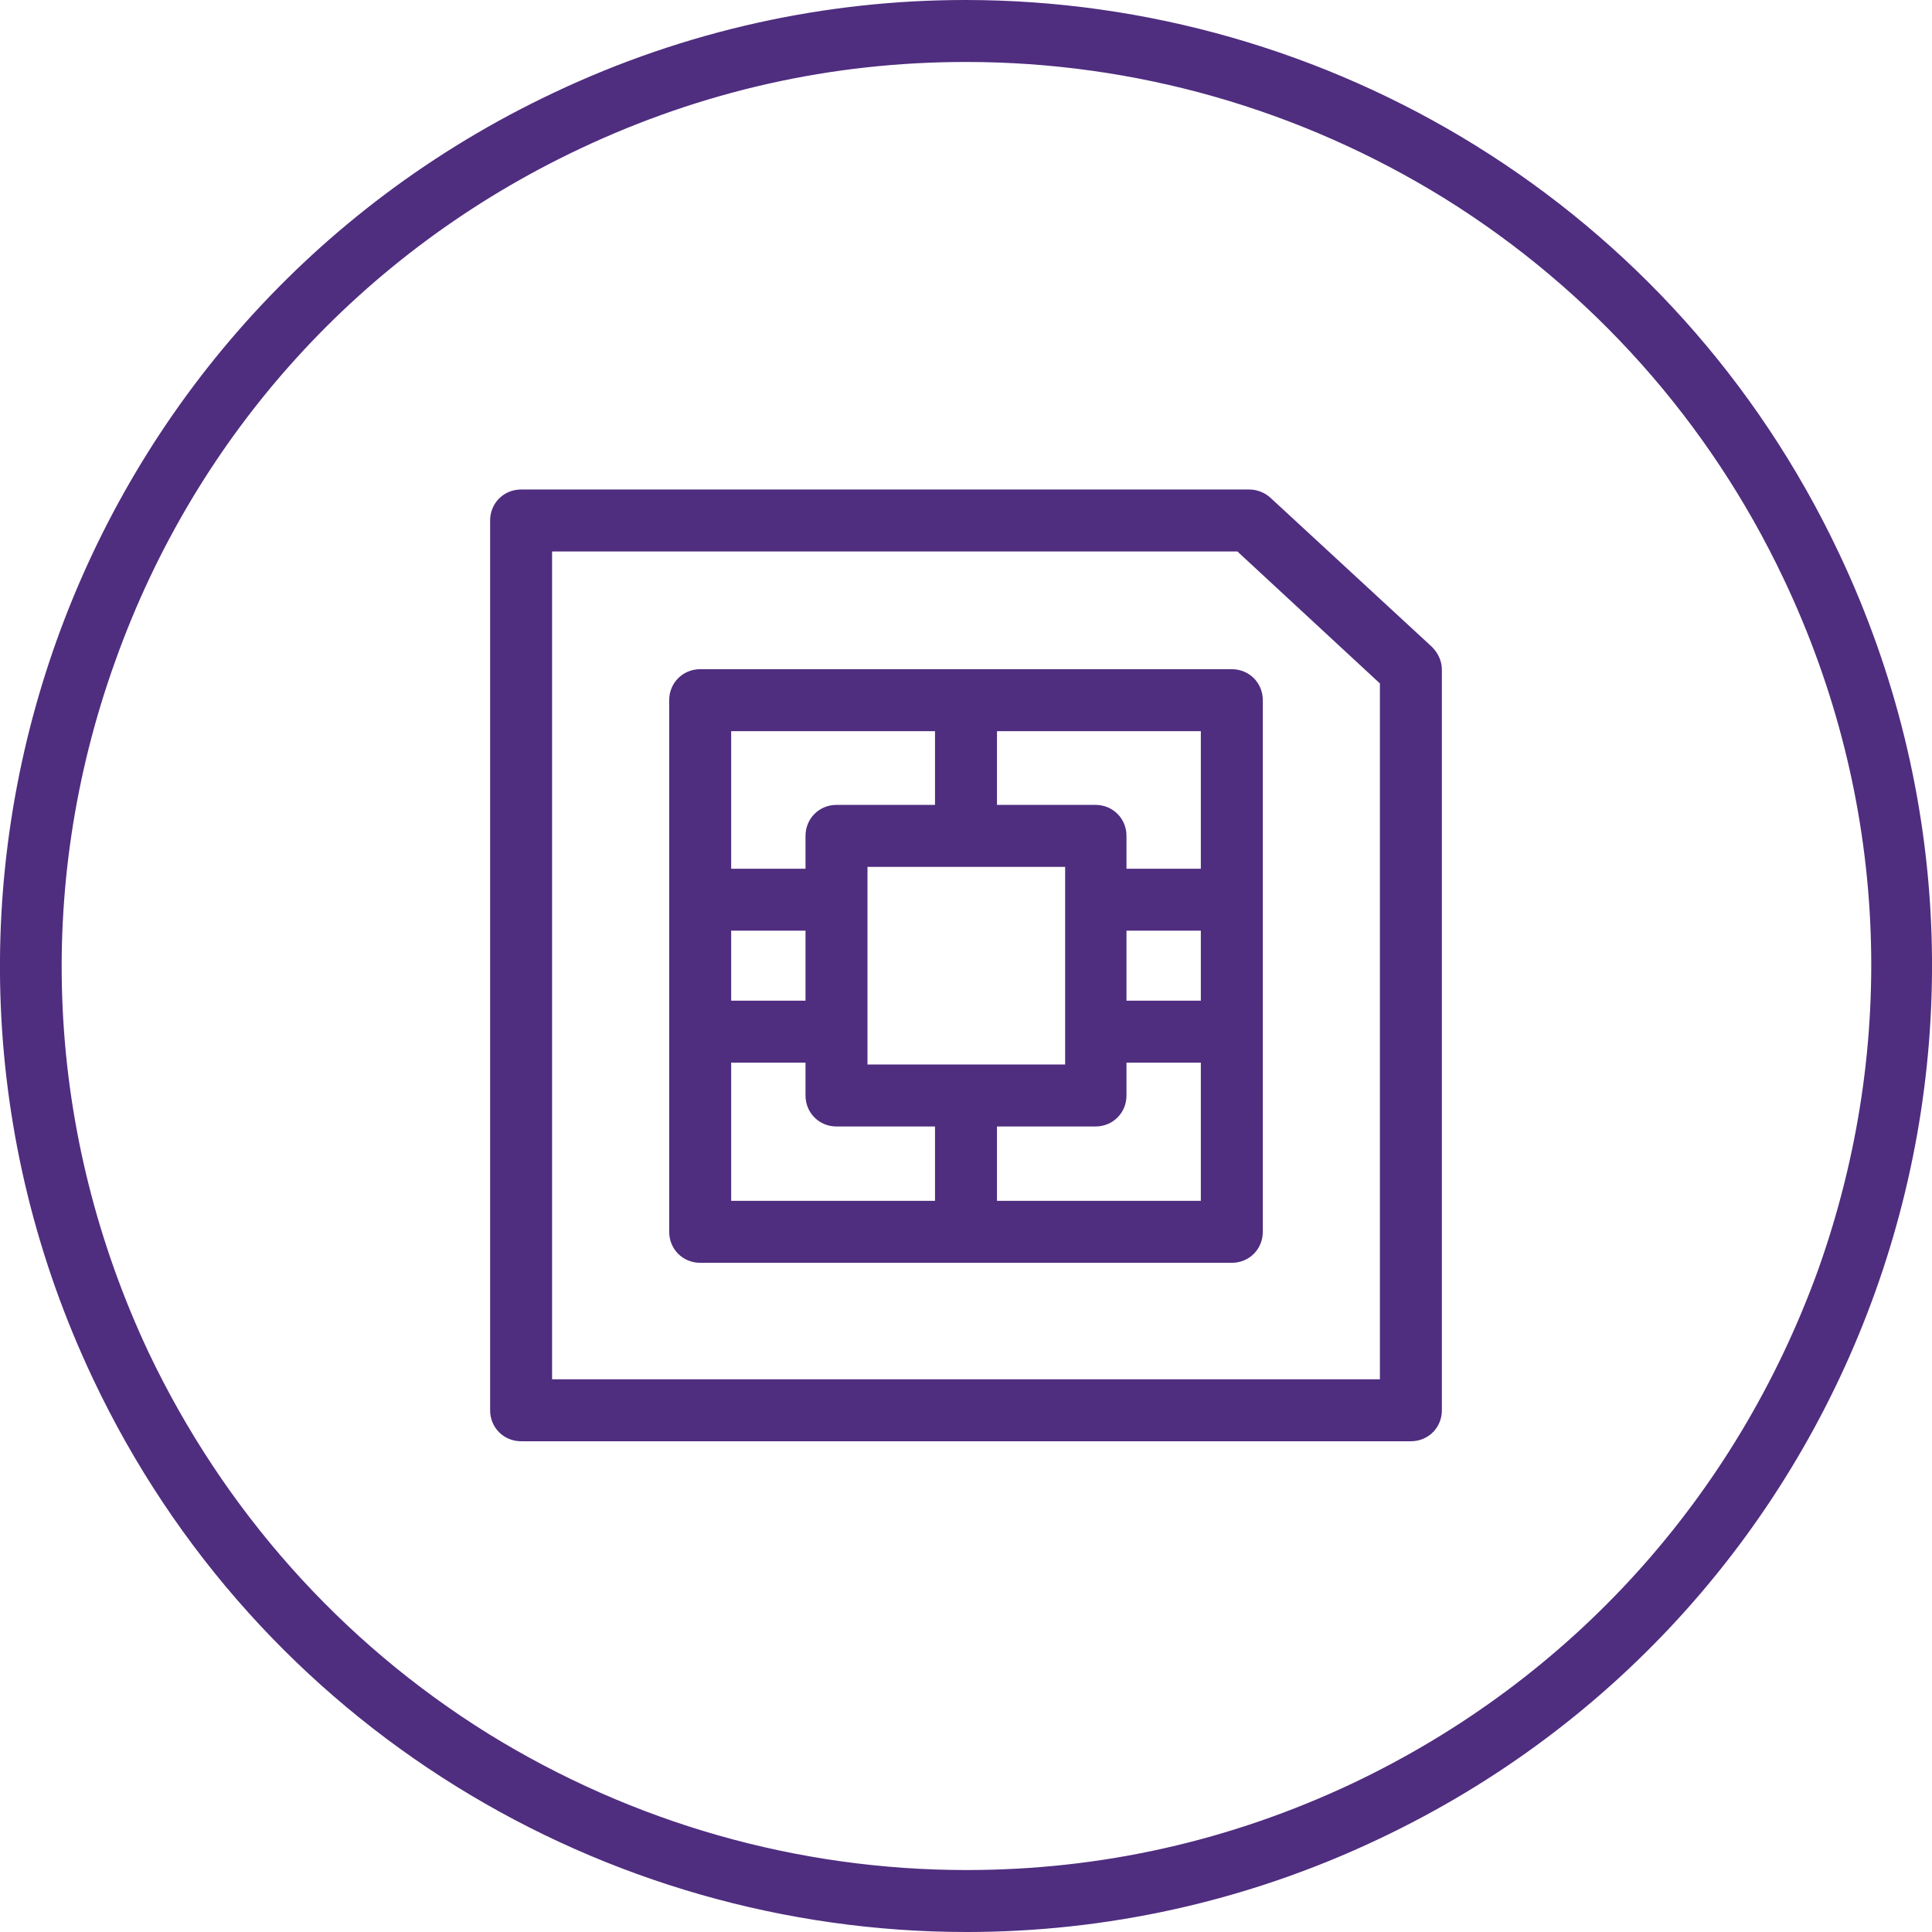 <?xml version="1.0" encoding="utf-8"?>
<!-- Generator: Adobe Illustrator 27.4.0, SVG Export Plug-In . SVG Version: 6.00 Build 0)  -->
<svg version="1.1" id="smart_x5F_chip_x5F_core_purple"
	 xmlns="http://www.w3.org/2000/svg" xmlns:xlink="http://www.w3.org/1999/xlink" x="0px" y="0px" viewBox="0 0 311.8 311.8"
	 style="enable-background:new 0 0 311.8 311.8;" xml:space="preserve">
<style type="text/css">
	.st0{fill:#4F2D7F;}
</style>
<g>
	<path class="st0" d="M296.8,89.3C270.2,33,214.2,0,155.8,0c-22.3,0-45,4.8-66.5,15C11.4,51.8-21.8,144.7,15,222.5
		c26.6,56.3,82.6,89.3,141,89.3c22.3,0,45-4.8,66.5-15C300.4,260,333.6,167.1,296.8,89.3z M218.3,287.8c-19.7,9.3-40.6,14-62.3,14
		c-27.3,0-53.9-7.6-77.2-22C55,265,36.1,243.7,24,218.3C7.4,183,5.4,143.4,18.6,106.7c13.1-36.7,39.8-66.1,75-82.7
		c19.7-9.3,40.6-14,62.3-14l0,0c27.3,0,53.9,7.6,77.2,22c23.8,14.8,42.8,36.1,54.8,61.5c16.7,35.2,18.6,74.8,5.5,111.5
		C280.1,241.7,253.5,271.1,218.3,287.8z"/>
	<path class="st0" d="M205,80.3c-0.9-0.8-2.1-1.3-3.4-1.3H84.1c-2.8,0-5,2.2-5,5v143.6c0,2.8,2.2,5,5,5h143.6c2.8,0,5-2.2,5-5V108.1
		c0-1.4-0.6-2.7-1.6-3.7L205,80.3z M222.7,222.6H89.1V89h110.6l23,21.3L222.7,222.6L222.7,222.6z"/>
	<path class="st0" d="M113,108c-2.8,0-5,2.2-5,5v85.8c0,2.8,2.2,5,5,5h85.8c2.8,0,5-2.2,5-5V113c0-2.8-2.2-5-5-5
		C198.8,108,113,108,113,108z M140,171.8v-31.9h31.9v31.9H140z M118,150.2h12v11.3h-12V150.2z M181.8,150.2h12v11.3h-12V150.2z
		 M193.8,140.2h-12v-5.3c0-2.8-2.2-5-5-5h-15.9V118h32.9L193.8,140.2L193.8,140.2z M150.9,118v11.9H135c-2.8,0-5,2.2-5,5v5.3h-12
		V118H150.9z M118,171.5h12v5.3c0,2.8,2.2,5,5,5h15.9v12H118V171.5z M160.9,193.8v-12h15.9c2.8,0,5-2.2,5-5v-5.3h12v22.3H160.9z"/>
</g>
</svg>
